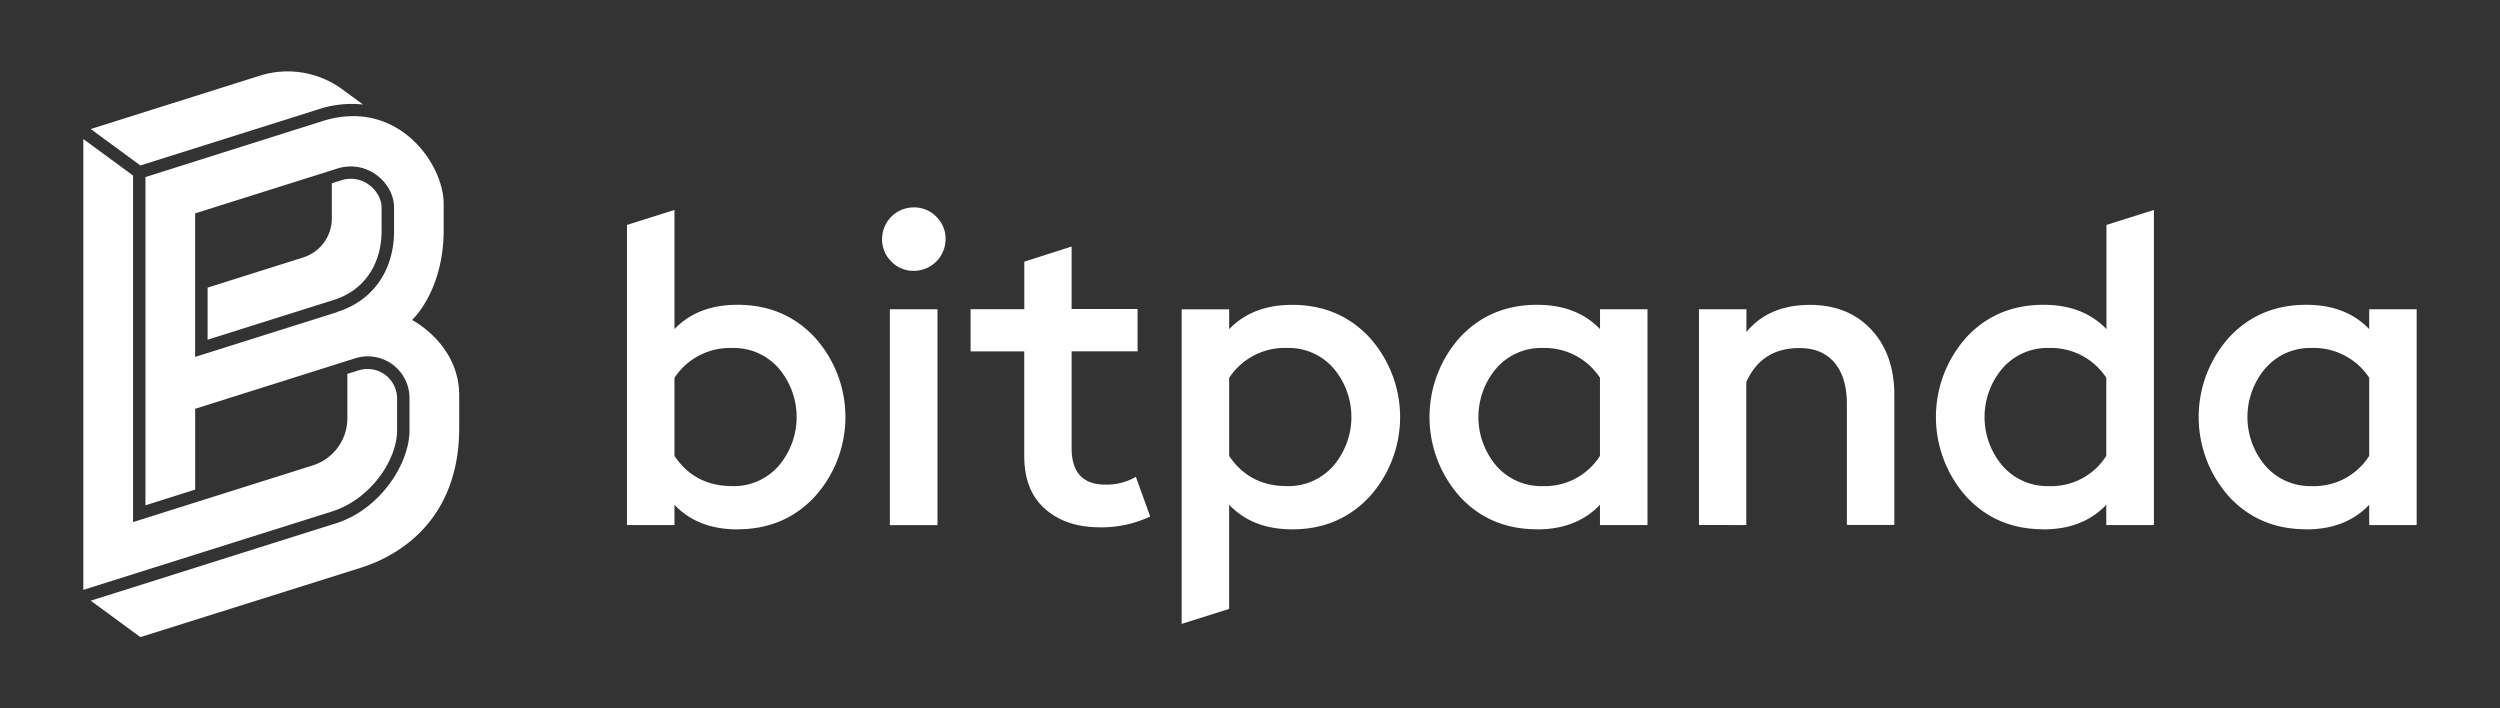 <svg xmlns:xlink="http://www.w3.org/1999/xlink" xmlns="http://www.w3.org/2000/svg" id="Layer_1" data-name="Layer 1" viewBox="0 0 720 204" width="720"  height="204" ><rect x="0" y="0" width="720" height="204" fill="#333333" stroke="none"/><defs><style>.cls-1{fill:none;} path{fill:#fff;}</style></defs><title>bitpanda</title><path d="M227.4,425.46q-11.44,0-18.15-7.08v5.83H195.57V337.78l13.68-4.31v34.31q6.7-7,18.15-7,13.54,0,22.31,9.45a34.22,34.22,0,0,1,0,45.75q-8.76,9.45-22.31,9.45M225.91,413a17.12,17.12,0,0,0,13.3-5.78,21.68,21.68,0,0,0,0-28.22,17.15,17.15,0,0,0-13.3-5.78,19.16,19.16,0,0,0-16.66,8.58v22.5q5.83,8.7,16.66,8.7m52.21-62a8.72,8.72,0,0,1-6.4-2.67,8.92,8.92,0,0,1-2.68-6.53,9.13,9.13,0,0,1,9.08-9.07,8.89,8.89,0,0,1,6.53,2.67,8.74,8.74,0,0,1,2.67,6.4,9.12,9.12,0,0,1-9.2,9.2Zm-6.84,73.23H285V362.06H271.28Zm60.3.62q-9.58,0-15.6-5.28t-6-15.36v-30H294.53V362.05H310V348.36L323.62,344v18h19v12.18h-19V402q0,10.56,9.7,10.57a16.83,16.83,0,0,0,8.82-2.24l4.11,11.43a33.33,33.33,0,0,1-14.67,3.11m23.74,27.81v-90.6H369v5.72q6.71-7,18.15-7,13.55,0,22.32,9.45a34.25,34.25,0,0,1,0,45.75q-8.78,9.45-22.32,9.45-11.44,0-18.16-7.09v30ZM385.66,413a17.15,17.15,0,0,0,13.3-5.78A21.68,21.68,0,0,0,399,379a17.12,17.12,0,0,0-13.3-5.79A19.16,19.16,0,0,0,369,381.82v22.5Q374.84,413,385.66,413Zm72,12.43q-13.56,0-22.26-9.45a34.42,34.42,0,0,1,0-45.75q8.72-9.43,22.26-9.45,11.43,0,18.15,7v-5.72h13.67v62.16H475.79v-5.85q-6.72,7.1-18.16,7.09M459.25,413a18.77,18.77,0,0,0,16.54-8.71v-22.5a19.06,19.06,0,0,0-16.54-8.57A17.12,17.12,0,0,0,446,379a21.68,21.68,0,0,0,0,28.22,17.15,17.15,0,0,0,13.3,5.78m45,11.19V362.06h13.67v6.58q6.35-7.81,18.28-7.83,11.06,0,17.71,7.15T560.57,387v37.18H546.9V389.29q0-7.59-3.55-11.82t-10.13-4.23q-10.94,0-15.29,9.83v41.15Zm99.2,1.24q-13.55,0-22.25-9.45a34.42,34.42,0,0,1,0-45.75q8.7-9.43,22.25-9.45,11.44,0,18.16,7v-30l13.67-4.31v90.75H621.61v-5.85q-6.71,7.1-18.15,7.09M605.08,413a18.76,18.76,0,0,0,16.53-8.71v-22.5a19.05,19.05,0,0,0-16.53-8.57,17.1,17.1,0,0,0-13.3,5.78,21.65,21.65,0,0,0,0,28.22,17.13,17.13,0,0,0,13.3,5.78m74.09,12.43q-13.54,0-22.25-9.45a34.42,34.42,0,0,1,0-45.75q8.7-9.43,22.25-9.45,11.45,0,18.16,7v-5.72H711v62.16H697.33v-5.85q-6.72,7.1-18.16,7.09M680.79,413a18.78,18.78,0,0,0,16.54-8.71v-22.5a19.08,19.08,0,0,0-16.54-8.57,17.1,17.1,0,0,0-13.3,5.78,21.65,21.65,0,0,0,0,28.22,17.13,17.13,0,0,0,13.3,5.78M113.26,324.94l-2.69.85v10.13a11.8,11.8,0,0,1-8.13,11.19l-27.65,8.73v15l36.34-11.46c8.62-2.69,13.77-10.13,13.77-19.91v-6.71c0-4.59-5.26-9.84-11.64-7.83m-57.83-4.28,51.38-16.2a30.43,30.43,0,0,1,12.75-1.35l-6.44-4.71a26.62,26.62,0,0,0-23.19-3.62L41.12,310.16Z" transform="translate(-15 -273)"/><path d="M133.71,365.11s9.07-8.24,9.07-25.94v-7.48c0-11.66-13.42-30.6-34.91-23.81L56.89,324v94.53L71.21,414V390.73l46-14.51a12,12,0,0,1,15.72,11.53V397c0,9.38-8.28,22.68-21.27,26.75L41.12,446l14.31,10.49,63.55-20c13.42-4.26,28.27-15.78,28.27-40.21v-9.42c0-14.77-13.54-21.68-13.54-21.68m-21.51-2.32-41,12.93V334.45l41-12.92c8.56-2.68,16.29,4.16,16.29,11.22v6.73c0,11.75-6.42,20.23-16.26,23.31" transform="translate(-15 -273)"/><path d="M129.36,397v-9.21a8.5,8.5,0,0,0-11.08-8.12l-3.24,1V393.4a14.24,14.24,0,0,1-10,13.65L53.32,423.36V323.55L39,313.05V442.88l71.59-22.57c11.23-3.54,18.77-14.93,18.77-23.34" transform="translate(-15 -273)"/><rect class="cls-1" width="720" height="204"/></svg>